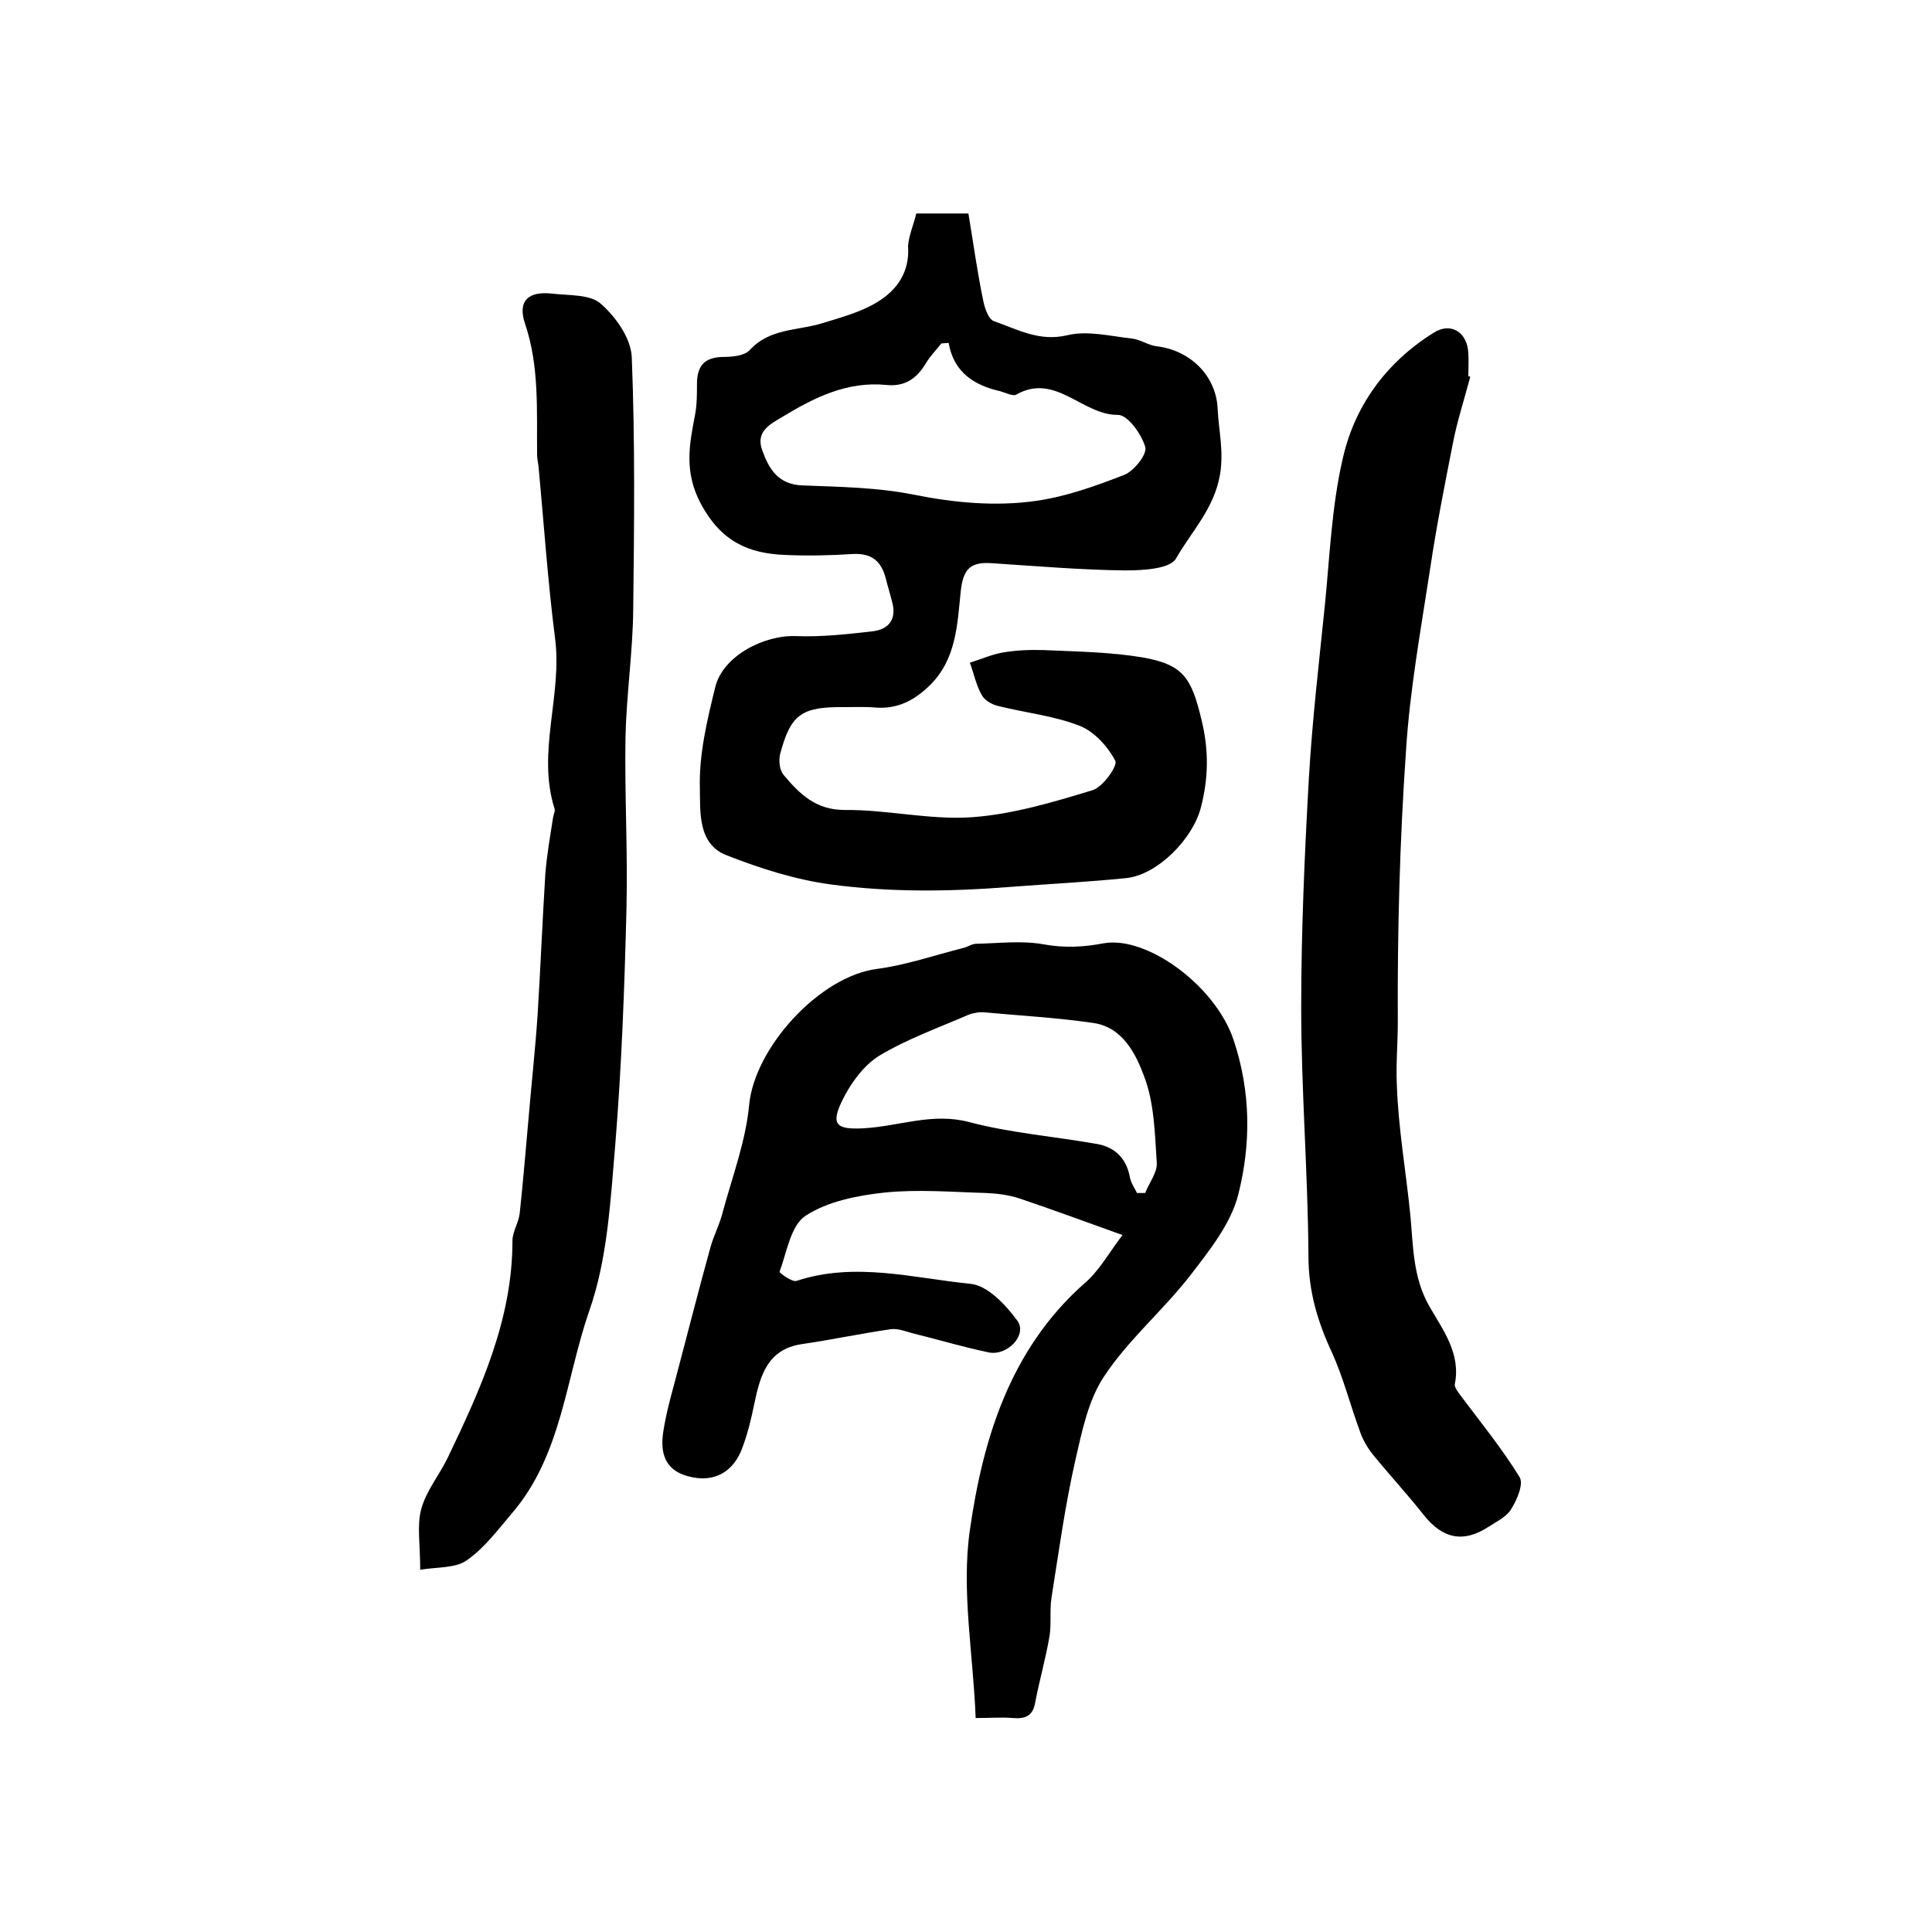 <?xml version="1.0" encoding="utf-8"?>
<!-- Generator: Adobe Illustrator 22.0.0, SVG Export Plug-In . SVG Version: 6.00 Build 0)  -->
<svg version="1.1" id="图层_1" xmlns="http://www.w3.org/2000/svg" xmlns:xlink="http://www.w3.org/1999/xlink" x="0px" y="0px"
	 viewBox="0 0 400 400" style="enable-background:new 0 0 400 400;" xml:space="preserve">
<style type="text/css">
	.st0{fill:#FFFFFF;}
</style>
<g>
	
	<path d="M189.7,44.2c4,0,7.3,0,10.8,0c1,6,1.8,11.9,3,17.7c0.3,1.7,1.1,4.2,2.3,4.6c4.9,1.7,9.4,4.3,15.2,2.9
		c4.2-1,8.9,0.2,13.4,0.7c1.7,0.2,3.4,1.4,5.1,1.6c6.9,0.8,12.3,6.1,12.6,12.9c0.2,4.5,1.3,8.7,0.5,13.6c-1.2,7.1-5.9,11.8-9.1,17.4
		c-1.2,2.2-6.9,2.5-10.5,2.5c-9.2-0.1-18.5-0.9-27.7-1.5c-4.4-0.3-5.9,1.2-6.4,5.9c-0.7,6.8-0.9,14-6.4,19.4
		c-3.2,3.1-6.6,4.9-11.1,4.6c-2.2-0.2-4.3-0.1-6.5-0.1c-8.9-0.1-11.2,1.4-13.4,9.8c-0.3,1.3-0.1,3.2,0.7,4.2
		c3.3,3.9,6.6,7.3,12.7,7.3c8.7-0.1,17.6,2.1,26.3,1.5c8.4-0.6,16.8-3.1,25-5.6c2.1-0.6,5.3-5.1,4.7-6.1c-1.5-2.9-4.3-6-7.3-7.2
		c-5.3-2.1-11.2-2.7-16.8-4.1c-1.4-0.3-3-1.2-3.6-2.4c-1.1-2-1.6-4.4-2.4-6.6c2.3-0.7,4.5-1.7,6.8-2.1c2.9-0.5,5.8-0.6,8.7-0.5
		c6.7,0.3,13.6,0.4,20.2,1.5c8.6,1.5,10.2,4.3,12.3,13.1c1.5,6.2,1.4,12-0.2,18.1c-1.7,6.4-8.9,13.8-15.4,14.5
		c-7.9,0.8-15.8,1.2-23.7,1.8c-12.5,1-25.1,1.2-37.6-0.5c-7.3-1-14.5-3.3-21.4-6c-6.1-2.3-5.5-9.1-5.6-13.9c-0.2-7,1.5-14.1,3.2-21
		c1.6-6.4,10.1-10.8,16.8-10.5c5.2,0.2,10.6-0.4,15.8-1c3.3-0.4,5-2.5,4-6.1c-0.4-1.6-0.9-3.2-1.3-4.8c-0.9-3.5-2.8-5.3-6.8-5.1
		c-4.6,0.3-9.3,0.4-14,0.2c-7.7-0.3-13.3-2.8-17.5-10.6c-3.5-6.6-2.4-12.2-1.2-18.4c0.4-2.1,0.4-4.3,0.4-6.4c0-3.7,1.5-5.5,5.3-5.6
		c1.9,0,4.5-0.2,5.6-1.4c4.2-4.6,10-4,15.1-5.6c3.9-1.2,8-2.3,11.4-4.4c4.1-2.5,6.7-6.3,6.3-11.6C188.2,48.6,189.2,46.4,189.7,44.2z
		 M196.4,71c-0.5,0-1,0.1-1.5,0.1c-1.1,1.4-2.3,2.6-3.2,4.1c-1.9,3.2-4.4,4.9-8.2,4.5c-8.1-0.8-14.9,2.6-21.5,6.6
		c-2.5,1.5-5.6,3-4.2,6.9c1.4,3.9,3.3,7.1,8.3,7.3c7.7,0.3,15.5,0.4,23,1.9c8.5,1.7,17,2.5,25.4,1.3c6.3-0.9,12.4-3.1,18.3-5.4
		c2-0.8,4.8-4.3,4.3-5.8c-0.8-2.7-3.7-6.7-5.7-6.6c-7.4,0-12.9-8.8-21-4.2c-0.7,0.4-2.2-0.4-3.3-0.7C201.8,79.8,197.5,77.2,196.4,71
		z"/>
	<path d="M232.4,255.7c-7.8-2.8-14.6-5.3-21.4-7.6c-2.2-0.7-4.5-1-6.8-1.1c-7-0.2-14.1-0.8-21-0.1c-5.6,0.6-11.8,1.8-16.4,4.8
		c-3.1,2-3.9,7.6-5.4,11.6c-0.1,0.2,2.6,2.2,3.5,1.9c12.1-4,24.1-0.6,36,0.6c3.5,0.3,7.3,4.3,9.7,7.6c2.2,2.9-2,7.4-5.9,6.6
		c-5.3-1.1-10.6-2.7-15.9-4c-1.4-0.4-3-1-4.4-0.8c-6.2,0.9-12.3,2.2-18.5,3.1c-7,1.1-8.5,6.5-9.7,12.2c-0.7,3.4-1.5,6.8-2.8,10
		c-2.1,4.8-6.2,6.5-11.1,5.1c-4.7-1.3-5.6-4.9-5-9c0.5-3.4,1.4-6.8,2.3-10.1c2.5-9.4,4.9-18.9,7.5-28.3c0.7-2.5,2-4.9,2.6-7.5
		c2-7.3,4.7-14.5,5.4-21.9c1.1-11.9,14.6-26.7,26.5-28.2c6-0.8,11.8-2.8,17.7-4.3c1-0.2,1.9-0.9,2.8-0.9c4.7-0.1,9.4-0.7,13.9,0.1
		c4.3,0.8,8.3,0.6,12.5-0.2c8.9-1.6,23.1,8.7,26.9,20c3.6,10.8,3.6,21.5,1,31.9c-1.5,6.1-6,11.7-10,16.9
		c-5.6,7.2-12.7,13.2-17.7,20.7c-3.4,5-4.7,11.6-6.1,17.7c-2.1,9.3-3.4,18.8-4.9,28.3c-0.4,2.6,0,5.3-0.4,7.9
		c-0.8,4.7-2.1,9.2-3,13.9c-0.5,2.8-2.2,3.3-4.6,3.1c-2.3-0.2-4.6,0-7.7,0c-0.5-13.2-3-26.4-1.2-38.9c2.7-18.9,8.3-37.3,23.5-50.9
		C227.5,263.3,229.7,259.2,232.4,255.7z M235.4,247c0.6,0,1.1,0,1.7,0c0.8-2.1,2.5-4.2,2.4-6.2c-0.4-6-0.5-12.4-2.6-17.9
		c-1.7-4.6-4.4-10.2-10.5-11.1c-7.5-1.1-15-1.5-22.5-2.2c-1.1-0.1-2.4,0.1-3.4,0.5c-6.2,2.7-12.7,5-18.5,8.5c-3.2,2-5.9,5.7-7.6,9.2
		c-2.5,5.1-1.2,6.1,4.4,5.8c7.3-0.4,14.2-3.3,21.8-1.3c8.7,2.3,17.9,3,26.8,4.6c3.5,0.7,5.8,3,6.5,6.7
		C234.1,244.9,234.9,245.9,235.4,247z"/>
	<path d="M304.4,78c-1.2,4.6-2.7,9.1-3.6,13.8c-1.7,8.6-3.4,17.2-4.7,25.9c-1.9,12.5-4.2,25-5,37.7c-1.3,18.7-1.8,37.5-1.7,56.2
		c0,4.4-0.4,8.7-0.2,13c0.3,9,1.9,18,2.8,27c0.6,6.4,0.5,12.8,3.9,18.8c2.8,4.9,6.6,9.8,5.3,16.2c-0.1,0.6,0.6,1.5,1.1,2.2
		c4.2,5.6,8.6,11,12.3,17c0.9,1.4-0.5,4.7-1.7,6.6c-0.9,1.6-3,2.6-4.7,3.7c-5.2,3.4-9.5,2.5-13.4-2.4c-3.4-4.3-7.1-8.3-10.6-12.6
		c-1.2-1.5-2.2-3.3-2.8-5.2c-1.9-5.2-3.3-10.7-5.6-15.8c-3-6.4-4.9-12.8-4.9-20c-0.1-17.2-1.5-34.3-1.5-51.5
		c0-15.9,0.7-31.8,1.6-47.7c0.7-11.9,2.1-23.8,3.3-35.6c1-10,1.4-20.2,3.6-29.9c2.4-11.2,9-20.3,18.9-26.5c3.6-2.3,7-0.1,7.2,4.2
		c0.1,1.7,0,3.3,0,5C304,77.8,304.2,77.9,304.4,78z"/>
	<path d="M87,325c0-5.3-0.7-9.1,0.2-12.5c1-3.8,3.7-7,5.5-10.7c6.8-14.2,13.4-28.6,13.4-44.9c0-1.9,1.3-3.8,1.5-5.7
		c0.7-6.4,1.2-12.8,1.8-19.3c0.6-7.2,1.4-14.4,1.9-21.7c0.6-9.7,1-19.5,1.6-29.2c0.3-3.9,1-7.8,1.6-11.7c0.1-0.7,0.5-1.4,0.3-1.9
		c-3.7-11.8,1.7-23.5,0.1-35.4c-1.5-11.8-2.3-23.6-3.4-35.4c-0.1-0.8-0.3-1.7-0.3-2.5c-0.1-9.1,0.5-18.2-2.5-27.1
		c-1.6-4.7,0.7-6.8,5.7-6.2c3.4,0.4,7.8,0.1,10,2.1c3.1,2.7,6.2,7.1,6.4,11c0.7,17.5,0.5,35,0.3,52.4c-0.1,8.8-1.4,17.5-1.6,26.3
		c-0.2,11.9,0.5,23.8,0.2,35.7c-0.4,16.2-1,32.4-2.3,48.5c-1,11.7-1.6,23.8-5.4,34.6c-4.9,14.1-5.7,29.9-16,41.9
		c-2.9,3.4-5.7,7.2-9.3,9.7C94.4,324.7,90.7,324.4,87,325z"/>
	
	
</g>
</svg>
